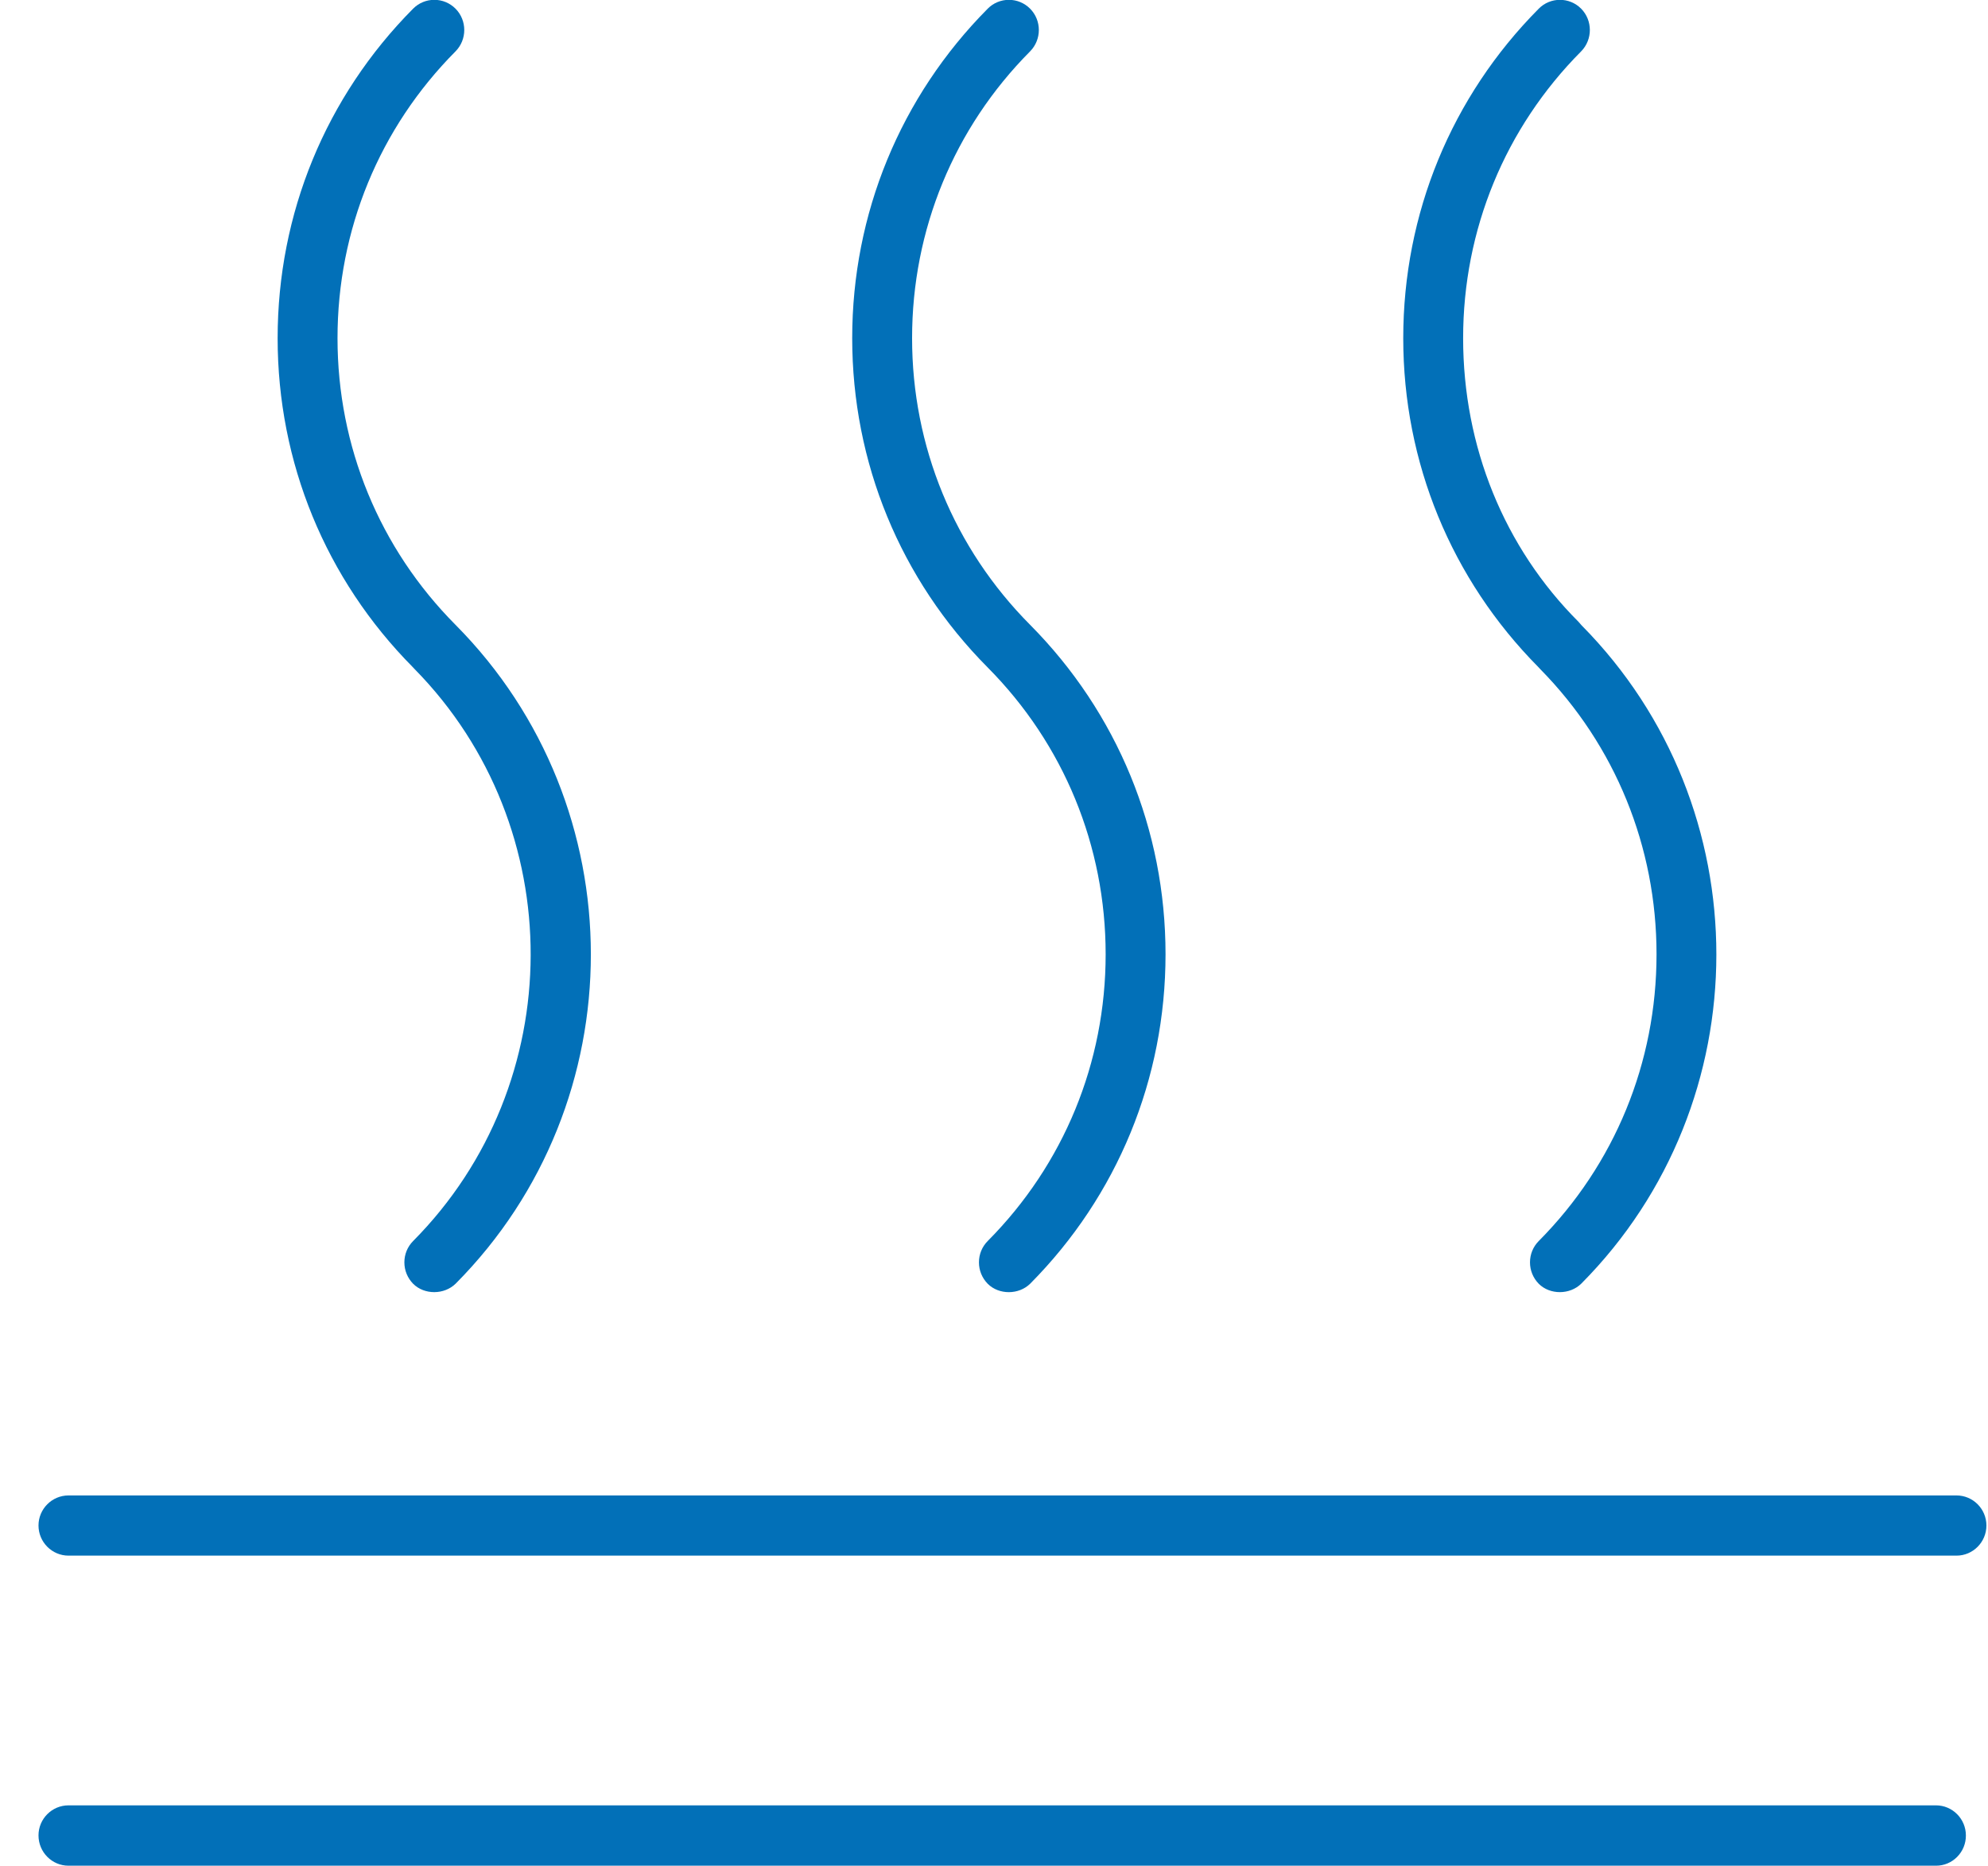 <svg 
 xmlns="http://www.w3.org/2000/svg"
 xmlns:xlink="http://www.w3.org/1999/xlink"
 width="49px" height="46px">
<path fill-rule="evenodd"  fill="rgb(2, 112, 184)"
 d="M48.223,38.350 L1.689,38.350 C1.281,38.350 0.949,38.016 0.949,37.607 C0.949,37.199 1.281,36.866 1.689,36.866 L48.223,36.866 C48.630,36.866 48.961,37.199 48.961,37.607 C48.961,38.016 48.630,38.350 48.223,38.350 ZM38.983,15.416 C43.414,19.894 43.412,27.174 38.977,31.643 C38.694,31.923 38.204,31.924 37.928,31.649 C37.788,31.506 37.711,31.319 37.711,31.120 C37.711,30.921 37.788,30.734 37.927,30.594 C39.799,28.708 40.830,26.197 40.830,23.525 C40.830,20.872 39.812,18.376 37.968,16.500 L37.916,16.444 C35.769,14.276 34.587,11.398 34.587,8.337 C34.587,5.268 35.773,2.383 37.927,0.214 C38.071,0.068 38.260,-0.004 38.449,-0.004 C38.638,-0.004 38.827,0.068 38.971,0.213 C39.258,0.503 39.258,0.975 38.972,1.266 C37.096,3.153 36.063,5.665 36.063,8.337 C36.063,11.012 37.075,13.497 38.906,15.328 L38.983,15.416 ZM28.728,23.525 C28.728,26.593 27.543,29.477 25.393,31.645 C25.112,31.923 24.623,31.925 24.346,31.649 C24.206,31.506 24.129,31.319 24.129,31.120 C24.129,30.921 24.206,30.734 24.345,30.594 C26.220,28.706 27.252,26.196 27.252,23.525 C27.252,20.855 26.219,18.344 24.345,16.455 C22.192,14.288 21.005,11.404 21.005,8.337 C21.005,5.269 22.192,2.384 24.346,0.213 C24.484,0.074 24.670,-0.004 24.867,-0.004 C25.065,-0.004 25.250,0.074 25.390,0.214 C25.677,0.504 25.677,0.975 25.390,1.266 C23.514,3.154 22.481,5.665 22.481,8.337 C22.481,11.007 23.514,13.516 25.390,15.403 C27.542,17.573 28.728,20.458 28.728,23.525 ZM11.233,31.643 C10.950,31.923 10.460,31.924 10.184,31.649 C10.044,31.506 9.967,31.319 9.967,31.120 C9.967,30.921 10.044,30.734 10.183,30.594 C14.032,26.713 14.047,20.386 10.218,16.493 L10.172,16.444 C8.025,14.276 6.843,11.398 6.843,8.337 C6.843,5.268 8.029,2.383 10.183,0.213 C10.322,0.074 10.507,-0.004 10.704,-0.004 L10.705,-0.004 C10.903,-0.004 11.088,0.074 11.228,0.214 C11.515,0.504 11.515,0.975 11.228,1.266 C9.352,3.154 8.319,5.665 8.319,8.337 C8.319,11.006 9.352,13.516 11.228,15.404 C15.674,19.884 15.675,27.169 11.233,31.643 ZM1.689,44.506 L47.717,44.506 C48.124,44.506 48.455,44.839 48.455,45.248 C48.456,45.448 48.379,45.636 48.239,45.777 C48.100,45.917 47.915,45.994 47.719,45.994 L1.689,45.994 C1.281,45.994 0.949,45.660 0.949,45.247 C0.949,44.838 1.281,44.506 1.689,44.506 Z"/>
</svg>